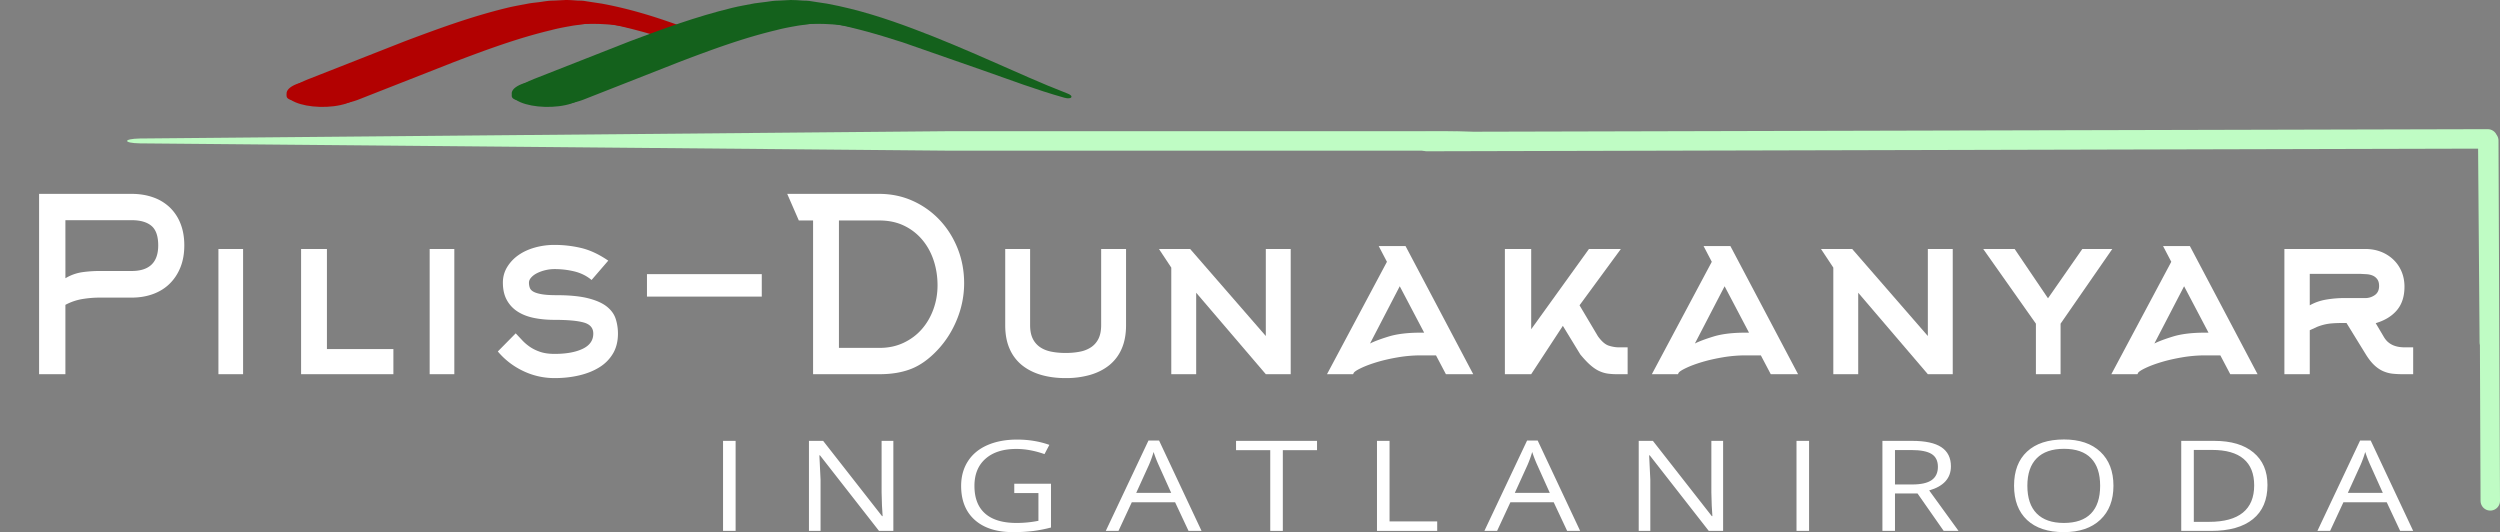 <svg xmlns="http://www.w3.org/2000/svg" xmlns:xlink="http://www.w3.org/1999/xlink" fill="none" fill-rule="evenodd" stroke="black" stroke-width=".501" stroke-linejoin="bevel" stroke-miterlimit="10" overflow="visible" width="317.205" height="67.517" viewBox="143.319 -738.082 237.904 50.638" xmlns:v="https://vecta.io/nano"><rect x="143.319" y="-738.082" width="237.904" height="50.638" fill="#808080" stroke="none"/><g transform="scale(1 -1)"><g fill-rule="nonzero" stroke="none" fill="#fff"><path d="M147.038 702.473v17.16h8.806c.751 0 1.437-.111 2.058-.334a4.37 4.37 0 0 0 1.586-.966 4.29 4.29 0 0 0 1.012-1.542c.238-.606.357-1.292.357-2.059s-.119-1.454-.357-2.06-.575-1.127-1.012-1.564-.966-.771-1.587-1.001-1.307-.346-2.058-.346h-3.036c-.552 0-1.103-.046-1.655-.137a5.25 5.25 0 0 1-1.61-.552v-6.599h-2.504zm4.104 9.706c.544.077 1.1.115 1.667.115h3.036c1.686 0 2.53.813 2.53 2.44 0 .875-.215 1.493-.644 1.854s-1.059.541-1.887.541h-6.302l.002-5.526a4.33 4.33 0 0 0 1.598.576zm12.962-9.706v11.916h2.347v-11.916h-2.347zm7.867 0v11.916h2.459v-9.524h6.325v-2.392h-8.784zm12.235 0v11.916h2.347v-11.916h-2.347zm8.889.309a7.13 7.13 0 0 0-2.403 1.853l1.702 1.725.586-.621c.207-.23.453-.445.736-.644s.618-.364 1.001-.495.843-.195 1.38-.195c1.104 0 1.993.16 2.668.482s1.012.804 1.012 1.448c0 .536-.303.888-.909 1.057s-1.529.252-2.771.252c-.721 0-1.38.062-1.978.185s-1.116.326-1.553.609-.778.652-1.024 1.105-.368 1-.368 1.644c0 .537.134 1.028.403 1.473a3.77 3.77 0 0 0 1.069 1.138c.445.314.966.556 1.564.725a6.9 6.9 0 0 0 1.886.253 10.88 10.88 0 0 0 2.552-.299c.828-.2 1.679-.599 2.553-1.198l-1.587-1.84c-.46.383-.993.651-1.599.805a7.91 7.91 0 0 1-1.943.23c-.292 0-.58-.035-.863-.104a3.66 3.66 0 0 1-.771-.275c-.23-.115-.418-.253-.563-.414s-.219-.326-.219-.494a1.41 1.41 0 0 1 .081-.494c.054-.146.169-.269.345-.368s.437-.18.782-.241.809-.092 1.392-.092c1.258 0 2.275-.1 3.049-.299s1.369-.468 1.783-.805.691-.729.829-1.173a4.63 4.63 0 0 0 .207-1.38c0-.721-.154-1.346-.46-1.875a3.8 3.8 0 0 0-1.277-1.311c-.545-.345-1.185-.606-1.921-.782s-1.526-.265-2.369-.265c-1.058 0-2.059.227-3.002.68zm11.79 7.075v2.14h10.925v-2.14h-10.925zm15.808-7.384v14.628h-1.357l-1.104 2.532h8.74c1.166 0 2.243-.226 3.232-.678a8.01 8.01 0 0 0 2.564-1.841c.721-.775 1.284-1.675 1.691-2.702s.609-2.124.609-3.29a9.06 9.06 0 0 0-.679-3.427c-.452-1.12-1.078-2.101-1.876-2.945s-1.625-1.434-2.483-1.771-1.855-.506-2.99-.506h-6.347zm8.611 2.987c.683.322 1.262.756 1.737 1.3s.843 1.177 1.104 1.898.391 1.48.391 2.277c0 .828-.123 1.615-.368 2.358s-.606 1.4-1.081 1.967a5.16 5.16 0 0 1-1.737 1.346c-.682.33-1.468.495-2.357.495h-3.84v-12.124h3.886c.828 0 1.583.161 2.265.483zm13.111-3.059c-.698.2-1.303.503-1.817.909a4.07 4.07 0 0 0-1.196 1.565c-.284.636-.425 1.392-.425 2.266v7.248h2.369v-7.248c0-.507.08-.929.242-1.266a2.06 2.06 0 0 1 .689-.817c.299-.208.656-.353 1.07-.437s.874-.127 1.38-.127.965.043 1.379.127a2.85 2.85 0 0 1 1.069.437c.299.208.529.48.69.817s.242.759.242 1.266v7.248h2.369v-7.248c0-.874-.141-1.63-.425-2.266a4.07 4.07 0 0 0-1.196-1.565c-.514-.406-1.119-.709-1.817-.909a8.28 8.28 0 0 0-2.288-.299h-.046c-.828 0-1.591.1-2.289.299z"/><use xlink:href="#B"/><use xlink:href="#C"/><path d="M286.526 702.473v11.916h2.504v-7.637l5.497 7.637h3.036l-3.933-5.359 1.748-2.944c.353-.491.698-.79 1.035-.897s.659-.161.966-.161h.828v-2.555h-1.035a6.17 6.17 0 0 0-.863.057 2.95 2.95 0 0 0-.805.242c-.268.123-.548.31-.839.563s-.613.595-.966 1.024l-1.656 2.715-3.013-4.601h-2.504z"/><use xlink:href="#C" x="30.914"/><use xlink:href="#B" x="63"/><path d="M337.059 702.473v4.808l-5.014 7.108h2.99l3.175-4.693 3.267 4.693h2.852l-4.922-7.108v-4.808h-2.348z"/><use xlink:href="#C" x="74.64"/><path d="M360.706 702.473v11.916h7.679c.552 0 1.053-.089 1.506-.265a3.57 3.57 0 0 0 1.184-.747c.337-.322.598-.702.782-1.139s.276-.916.276-1.437c0-.92-.238-1.664-.713-2.231s-1.15-.981-2.024-1.242l.736-1.242c.138-.245.291-.437.46-.575a1.87 1.87 0 0 1 .529-.311 2.44 2.44 0 0 1 .54-.138c.176-.023.334-.034.472-.034h.828v-2.555h-1.035a8.81 8.81 0 0 0-.909.046c-.298.031-.593.107-.885.23s-.574.31-.85.563-.552.602-.828 1.046l-1.839 2.989h-.161c-.46 0-.847-.011-1.161-.034a4.74 4.74 0 0 1-.828-.127c-.237-.061-.46-.134-.667-.218l-.678-.311v-4.184h-2.414zm3.943 7.094a10.26 10.26 0 0 0 1.805.15h1.931a1.56 1.56 0 0 1 .931.288c.268.191.402.479.402.863 0 .261-.054.468-.161.621a1.02 1.02 0 0 1-.402.346c-.161.077-.349.126-.563.149l-.621.035h-4.851v-2.993c.46.261.969.442 1.529.541zm-152.524-22.006v8.567h1.196v-8.567h-1.196zm8.175 0v8.567h1.35l5.605-7.161h.056l-.063 1.017-.035 1.227v4.917h1.118v-8.567h-1.365l-5.618 7.19h-.056l.112-2.321v-4.869H220.3zm15.783 1.04c-.867.772-1.301 1.853-1.301 3.243 0 .891.214 1.671.643 2.341s1.047 1.182 1.853 1.535 1.751.531 2.834.531c1.097 0 2.119-.168 3.066-.504l-.464-.879c-.928.328-1.821.492-2.679.492-1.252 0-2.229-.311-2.933-.932s-1.054-1.482-1.054-2.584c0-1.156.338-2.033 1.016-2.631s1.672-.896 2.985-.896c.712 0 1.408.068 2.088.205v2.637h-2.299v.89h3.495v-4.166c-.544-.144-1.097-.254-1.66-.328a15.17 15.17 0 0 0-1.955-.111c-1.556 0-2.768.386-3.635 1.157z"/><use xlink:href="#D"/><path d="M264.198 687.561v7.682h-3.255v.885h7.706v-.885h-3.255v-7.682h-1.196zm10.157 0v8.567h1.196v-7.665h4.535v-.902h-5.731z"/><use xlink:href="#D" x="36.029"/><path d="M299.262 687.561v8.567h1.35l5.605-7.161h.056l-.063 1.017-.035 1.227v4.917h1.118v-8.567h-1.365l-5.618 7.19h-.056l.112-2.321v-4.869h-1.104zm15.016 0v8.567h1.196v-8.567h-1.196zm8.175 0v8.567h2.82c1.261 0 2.193-.201 2.795-.604s.904-1.008.904-1.816c0-1.133-.689-1.899-2.068-2.297l2.792-3.85h-1.413l-2.49 3.563h-2.144v-3.563h-1.196zm4.691 4.837c.393.279.59.698.59 1.257 0 .566-.2.975-.601 1.225s-1.044.375-1.93.375h-1.554v-3.276h1.638c.844 0 1.463.14 1.857.419zm9.071-3.797c-.823.772-1.234 1.86-1.234 3.267 0 1.394.412 2.476 1.238 3.243s1.997 1.151 3.515 1.151c1.477 0 2.63-.39 3.46-1.171s1.245-1.86 1.245-3.235-.417-2.449-1.249-3.234-1.988-1.178-3.47-1.178c-1.514 0-2.682.386-3.505 1.157zm6.086.612c.581.598.872 1.479.872 2.643 0 1.152-.29 2.027-.868 2.622s-1.436.894-2.571.894-2.005-.3-2.598-.9-.889-1.471-.889-2.616c0-1.16.296-2.04.889-2.64s1.454-.899 2.584-.899c1.139 0 2 .299 2.581.896zm8.589-1.652v8.567h3.15c1.599 0 2.841-.369 3.727-1.108s1.329-1.769 1.329-3.094c0-1.414-.46-2.495-1.381-3.243s-2.247-1.122-3.977-1.122h-2.848zm5.865 1.737c.717.584 1.076 1.449 1.076 2.593 0 1.117-.337 1.959-1.009 2.526s-1.673.849-2.999.849h-1.737v-6.844h1.455c1.425 0 2.497.292 3.214.876z"/><use xlink:href="#D" x="115.301"/></g><g stroke="none" fill="#b20101"><g fill-rule="nonzero"><path d="M170.629 728.813c-.244.492.69 1.215 2.112 1.766l9.138 3.592c3.086 1.158 6.214 2.317 9.666 3.158.69.172 1.42.288 2.153.433.365.059.77.089 1.137.145s.732.116 1.138.116l1.177.059c.405 0 .77-.029 1.179-.059.16 0 .364 0 .568-.027l.568-.089 1.137-.172c2.963-.551 5.605-1.419 8.163-2.376l.798-.306c-.096-.034-.202-.074-.308-.123-.223-.103-.404-.221-.537-.322l-.081-.065-.081-.054c-.205-.15-.377-.325-.515-.512a4.29 4.29 0 0 0-.251.078c-2.518.812-5.158 1.565-7.756 2-.326.056-.65.086-.977.116l-.485.056c-.163.03-.326.03-.488.03-.284 0-.609.029-.934.029l-.935-.059c-.324 0-.648-.086-.974-.116-.323-.056-.651-.086-.975-.144-.65-.116-1.301-.232-1.95-.406-3.167-.753-6.215-1.883-9.259-3.041l-9.138-3.591c-1.502-.551-3.007-.581-3.29-.116z"/><use xlink:href="#E"/></g><use xlink:href="#F"/><use xlink:href="#G"/></g><g stroke="none" fill="#14611c"><g fill-rule="nonzero"><path d="M192.052 728.813c-.244.492.69 1.215 2.112 1.766l9.138 3.592c3.086 1.158 6.214 2.317 9.666 3.158.69.172 1.42.288 2.153.433.365.059.77.089 1.137.145s.732.116 1.138.116l1.177.059c.405 0 .77-.029 1.179-.059.16 0 .364 0 .568-.027l.568-.089 1.137-.172c2.963-.551 5.605-1.419 8.163-2.376s4.995-2 7.432-3.07c2.398-1.043 4.791-2.145 7.27-3.1.65-.231.447-.607-.285-.406-2.679.753-5.197 1.71-7.757 2.608l-7.635 2.664c-2.518.812-5.158 1.565-7.756 2-.326.056-.65.086-.977.116l-.485.056c-.163.03-.326.03-.488.03-.284 0-.609.029-.934.029l-.935-.059c-.324 0-.648-.086-.974-.116-.323-.056-.651-.086-.975-.144-.65-.116-1.301-.232-1.95-.406-3.167-.753-6.215-1.883-9.259-3.041l-9.138-3.591c-1.502-.551-3.007-.581-3.29-.116z"/><use xlink:href="#E" x="21.423"/></g><use xlink:href="#F" x="21.423"/><use xlink:href="#G" x="21.423"/></g><path d="M156.634 724.439c-1.628.027-1.628.433 0 .463l77.078.696h47.06c3.789 0 6.766-.406 6.766-.928s-2.977-.927-6.766-.927h-47.06l-77.078.696z" stroke="none" fill="#bffcc4" fill-rule="nonzero"/><path d="M279.083 724.611l100.974.254.149-19.387m-.05 19.225l.142-34.284" stroke="#bffcc4" stroke-width="1.85" stroke-linejoin="round" stroke-linecap="round"/></g><defs ><path id="B" d="M254.78 702.473v10.144l-1.173 1.772h2.968l7.201-8.282v8.282h2.369v-11.916h-2.369l-6.626 7.752v-7.752h-2.37z"/><path id="C" d="M269.598 702.473l5.704 10.696-.782 1.495h2.553l6.44-12.191h-2.599l-.943 1.791h-1.426a13.07 13.07 0 0 1-2.185-.183c-.721-.122-1.376-.271-1.967-.447s-1.088-.36-1.495-.551-.655-.347-.747-.47l-.069-.14h-2.484zm5.865 3.585c.797.245 1.817.368 3.059.368h.322l-2.323 4.416-2.829-5.451c.383.199.974.422 1.771.667z"/><path id="D" d="M248.547 687.561l4.064 8.602h1.006l4.043-8.602h-1.238l-1.279 2.725h-4.121l-1.266-2.725h-1.209zm6.223 3.621l-1.195 2.655a12.51 12.51 0 0 0-.479 1.236c-.103-.375-.25-.787-.443-1.236l-1.209-2.655h3.326z"/><path id="E" d="M174.081 728.466c-.244.492.69 1.215 2.112 1.766l9.138 3.592c3.086 1.158 6.214 2.317 9.666 3.158.69.172 1.42.288 2.153.433.365.059.77.089 1.137.145s.732.116 1.138.116l.635.031a2.01 2.01 0 0 1 .521-.299l.033-.013c.066-.036.158-.085.263-.136a2.9 2.9 0 0 1 .196-.088l.035-.014.087-.073c.292-.225.642-.369 1.014-.411l.045-.003.106-.042c.082-.03.166-.054.252-.072l.106-.022c.321-.061.621-.078.861-.081h.218a4.74 4.74 0 0 1 .124.002 7.88 7.88 0 0 1 .896-.994l-1.331.247c-.326.056-.65.086-.977.116l-.485.056c-.163.03-.326.03-.488.03-.284 0-.609.029-.934.029l-.935-.059c-.324 0-.648-.086-.974-.116-.323-.056-.651-.086-.975-.144-.65-.116-1.301-.232-1.95-.406-3.167-.753-6.215-1.883-9.259-3.041l-9.138-3.591c-1.502-.551-3.007-.581-3.29-.116z"/><path id="F" d="M170.766 728.786c-.596.672.371 1.4 2.158 1.624s3.722-.14 4.318-.812-.371-1.4-2.158-1.624-3.722.14-4.318.812z"/><path id="G" d="M195.918 735.338l.001 1.573h7.373v-1.509l-.001.008c-1.079.333-3.085.488-4.962.354-1.063-.076-1.898-.232-2.411-.426h-.001.001z"/></defs></svg>